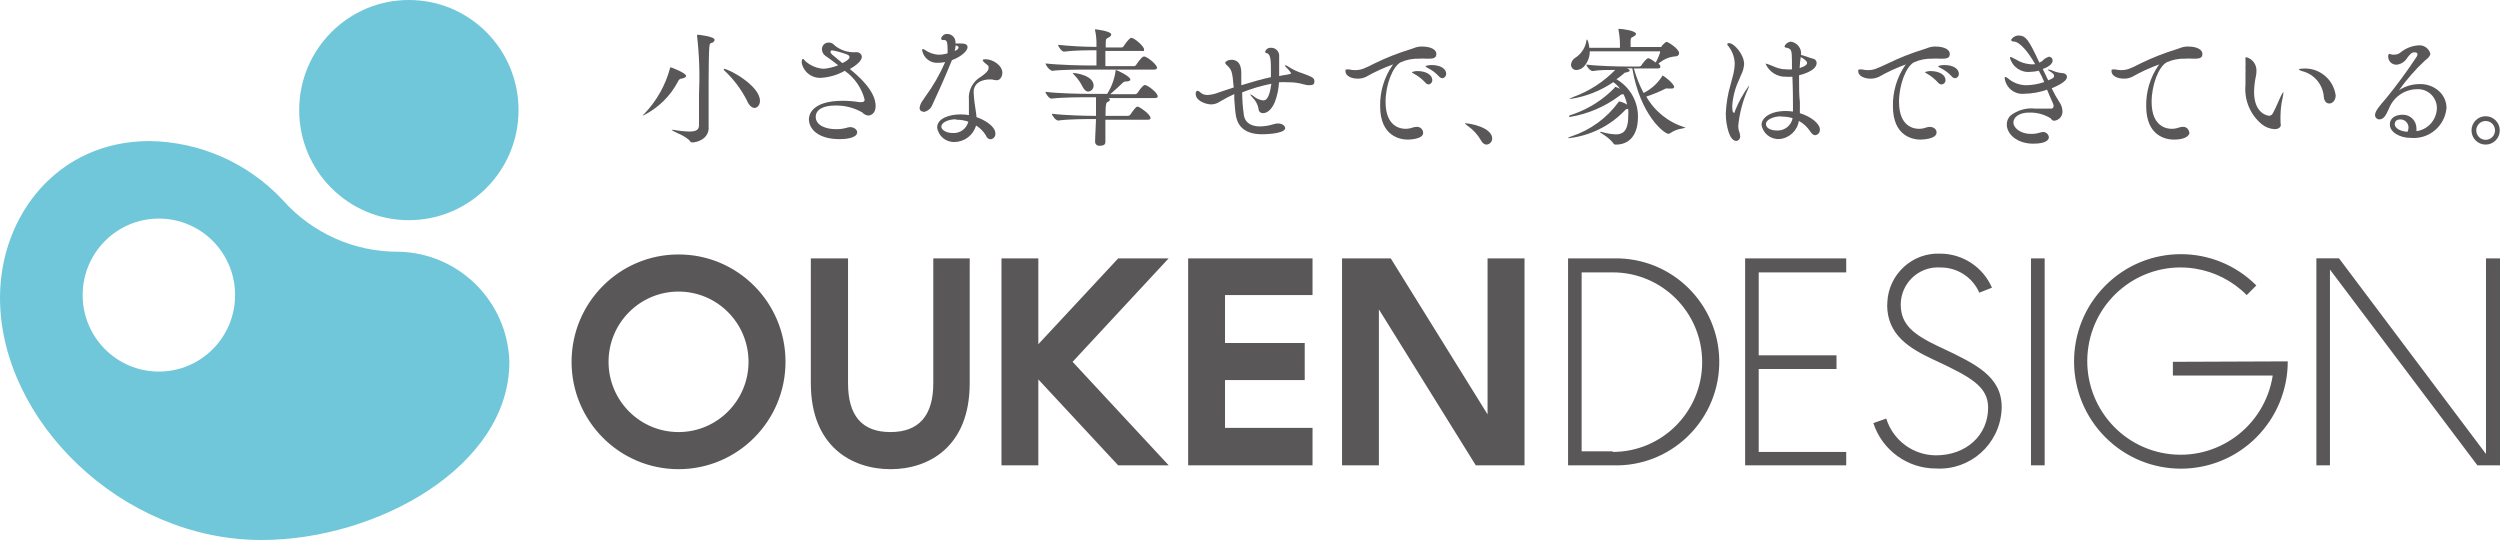 <?xml version="1.0" encoding="UTF-8"?><svg id="botann" xmlns="http://www.w3.org/2000/svg" width="500" height="108" viewBox="0 0 500 108"><path d="M29.896,28.214c10.105.134,19.721,4.387,26.64,11.781,5.883,6.637,14.329,10.409,23.18,10.351,12.053.237,21.803,9.922,22.162,22.018,0,20.905-26.413,35.637-49.593,35.637C24.175,108,0,83.985,0,59.561c0-16.434,11.533-31.347,29.896-31.347ZM31.796,43.718c-8.418-.013-15.252,6.827-15.265,15.276-.013,8.449,6.801,15.309,15.219,15.322,8.418.013,15.252-6.827,15.265-15.276,0-.008,0-.015,0-.023.013-8.437-6.791-15.286-15.197-15.299-.007,0-.015,0-.023,0ZM81.773,0C69.658,0,59.837,9.858,59.837,22.018s9.821,22.018,21.936,22.018,21.936-9.858,21.936-22.018C103.721,9.87,93.921.013,81.818,0c-.015,0-.03,0-.045,0Z" fill="#70c7da"/><path d="M237.63,51.685h24.876v7.332h-17.503v9.579h15.943v7.422h-15.943v9.556h17.503v7.49h-24.876v-41.38ZM351.741,54.477v16.593h15.559v2.724h-15.559v16.593h17.503v2.678h-20.217v-41.38h20.217v2.792h-17.503ZM408.933,93.064h-2.736v-41.38h2.736v41.38ZM157.101,72.363c0,11.859-9.578,21.473-21.393,21.473-11.815,0-21.393-9.614-21.393-21.473,0-11.85,9.564-21.46,21.37-21.473,11.803-.025,21.391,9.558,21.416,21.405,0,.023,0,.045,0,.068ZM135.685,58.313c-7.731.013-13.988,6.313-13.976,14.073.013,7.76,6.29,14.04,14.021,14.028,7.722-.013,13.976-6.299,13.976-14.05,0-7.76-6.267-14.05-13.998-14.05-.007,0-.015,0-.023,0ZM186.658,51.685v24.968c0,6.492-2.895,9.76-8.571,9.76s-8.48-3.269-8.48-9.76v-24.968h-7.44v24.968c0,12.666,8.232,17.183,15.943,17.183s15.83-4.54,15.83-17.183v-24.968h-7.282ZM233.718,51.685h-10.086l-15.966,17.16v-17.16h-7.372v41.38h7.372v-17.183l15.966,17.183h10.109l-19.222-20.701,19.2-20.678ZM297.512,51.685v31.188l-19.358-31.188h-9.747v41.38h7.372v-31.188l19.38,31.188h9.747v-41.38h-7.395ZM434.577,72.363v2.747h19.968c-1.591,10.218-11.133,17.207-21.314,15.61s-17.143-11.175-15.552-21.393c1.591-10.218,11.133-17.207,21.314-15.61,3.925.616,7.551,2.472,10.351,5.3l1.922-1.929c-8.361-8.362-21.892-8.337-30.222.055-8.331,8.392-8.306,21.974.055,30.335,8.361,8.362,21.892,8.337,30.222-.055,3.993-4.023,6.234-9.471,6.232-15.15l-22.976.091ZM497.196,51.685v39.11l-29.398-39.132h-4.523v41.402h2.714v-39.155l29.489,39.155h4.523v-41.38h-2.804ZM322.546,51.685h-8.933v41.38h8.933c11.384.379,20.919-8.578,21.296-20.004.377-11.427-8.546-20.997-19.93-21.375-.455-.015-.911-.015-1.366,0ZM322.546,90.272h-6.219v-35.796h6.219c9.879,0,17.888,8.039,17.888,17.955s-8.009,17.955-17.888,17.955v-.114ZM377.431,60.968c0,6.061,4.523,8.716,9.181,10.918l.701.318c6.784,3.2,10.312,5.085,10.312,9.329,0,5.516-4.387,9.533-10.425,9.533-4.56-.009-8.588-2.986-9.95-7.354l-2.578.908c1.774,5.432,6.833,9.098,12.528,9.079,6.845.402,12.719-4.842,13.119-11.713.011-.181.017-.363.02-.545,0-6.174-5.224-8.648-11.873-11.803l-.701-.318c-5.043-2.406-7.621-4.358-7.621-8.444.039-4.124,3.401-7.436,7.51-7.397.158.002.315.008.472.02,3.349-.02,6.389,1.961,7.734,5.039l2.533-.999c-1.784-4.104-5.806-6.771-10.267-6.81-5.614-.276-10.387,4.068-10.662,9.703-.009.193-.013.387-.012.58l-.023-.045Z" fill="#595757"/><path d="M138.489,28.487c-.339,0-.475-.182-.633-.454-.711-.595-1.512-1.07-2.374-1.407-.814-.409-1.131-.568-1.131-.658s0,0,.136,0h.249c1.022.195,2.058.309,3.098.341,1.606,0,1.945-.477,1.967-1.271v-6.106c.187-3.908.059-7.825-.384-11.713-.008-.053-.008-.106,0-.159q0-.114.136-.114c.136,0,3.369.341,3.369,1.021,0,.204-.203.431-.497.613h-.181c-.271.159-.317.182-.384.931-.068.749-.136,3.723-.136,6.514v9.193h0c.226,2.542-2.307,3.269-3.234,3.269ZM128.584,23.13h0s0-.204.339-.431c2.427-2.551,4.177-5.673,5.088-9.079h0s0-.159.113-.159,3.098,1.135,3.098,1.725c0,.227-.294.409-.837.522-.334-.001-.632.208-.746.522-1.553,3.001-4.027,5.42-7.056,6.9ZM150.905,21.586c-.565,0-1.153-.568-1.538-1.521-1.149-2.246-2.68-4.274-4.523-5.992-.113-.159-.113-.272-.113-.318s0,0,0,0c1.04,0,7.259,3.382,7.259,6.401.023.772-.475,1.43-1.085,1.43Z" fill="#595757"/><path d="M167.91,27.828c-4.229,0-6.128-1.998-6.128-3.995,0-.613.317-3.677,6.784-3.677,1.106.007,2.209.098,3.302.272h.407c.43,0,.656-.159.656-.499-.604-2.335-2.014-4.378-3.98-5.765-1.389.786-2.933,1.259-4.523,1.385-1.934.226-3.717-1.078-4.093-2.996,0-.204,0-.749.226-.749s.249.159.52.431c1.007.906,2.291,1.442,3.641,1.521,1.002-.084,1.986-.321,2.917-.704-1.018-.794-1.945-1.475-2.555-1.884-.428-.293-.689-.774-.701-1.294-.025-.727.542-1.336,1.266-1.361.015-.001.031-.001.046-.001.43,0,.701,0,1.402.704.961.733,2.119,1.16,3.324,1.226.203.026.408.026.611,0h.339c.524-.001.959.406.995.931,0,.318-.249,1.226-2.397,2.429,1.56,1.294,5.156,4.29,5.156,7.422,0,1.475-.972,1.884-1.492,1.884-.464-.055-.892-.281-1.198-.636-1.687-.956-3.604-1.427-5.54-1.362-1.809,0-3.754.59-3.754,2.27s2.013,2.451,4.003,2.451c.765.024,1.528-.076,2.261-.295.199-.06.404-.098.611-.114.769,0,1.425.499,1.425,1.067-.113,1.203-2.51,1.339-3.528,1.339ZM166.531,10.078c-.271,0-.43,0-.43.318s.294.499,1.967,1.884l.407.341c.837-.386,1.425-.84,1.425-1.158s-.158-.409-.497-.568c-.933-.351-1.894-.624-2.872-.817Z" fill="#595757"/><path d="M190.932,28.396c-1.741.088-3.262-1.173-3.505-2.905,0-1.793,2.42-2.61,4.659-2.61.568-.001,1.135.045,1.696.136v-2.974c-.193-1.921.766-3.775,2.442-4.721.724-.522,1.492-1.112,1.492-1.702s0-.386-.769-1.044c-.226-.227-.407-.386-.407-.522s.181-.204.633-.204c1.312,0,3.302,1.18,3.302,2.724,0,.454-.294,1.475-1.131,1.475-.322-.014-.641-.068-.95-.159h-.497c-.59,0-1.173.116-1.719.341-.926.356-1.513,1.276-1.447,2.27.064,1.256.208,2.507.43,3.745.068.391.113.785.136,1.18,1.515.499,3.777,1.793,3.777,3.269.054.566-.344,1.075-.905,1.158-.226,0-.678,0-1.04-.84-.48-.78-1.139-1.434-1.922-1.907-.547,1.922-2.283,3.258-4.274,3.291ZM191.226,23.856c-1.786,0-2.962.749-2.962,1.453s1.04,1.294,2.261,1.294c1.458.111,2.785-.847,3.143-2.27-.785-.272-1.612-.403-2.442-.386v-.091ZM184.668,22.313c-.373.04-.707-.231-.746-.605-.005-.048-.005-.096,0-.144.074-.529.284-1.03.611-1.453l.475-.704c1.597-2.173,2.947-4.518,4.025-6.991h0l-.95.136h-.384c-1.601.163-3.045-.967-3.279-2.565,0,0,0-.182.158-.182.139.021.271.075.384.159h0c.801.58,1.75.918,2.736.976.613-.003,1.222-.095,1.809-.272.021-.355.021-.712,0-1.067,0-1.453-.317-1.589-.633-1.589s-.633,0-.633-.25,0-.318.452-.749c.217-.155.479-.235.746-.227.924.004,1.67.759,1.666,1.687-0.0.073-.005.147-.015.22h.814c.724,0,1.606,0,1.606.749s-1.289,1.907-3.121,2.588c-.656,1.589-1.56,3.859-3.912,8.921-.291.781-.986,1.339-1.809,1.453v-.091ZM191.135,9.079c-.034.384-.102.764-.203,1.135l.497-.272c.16-.111.266-.284.294-.477,0,0,0-.272-.588-.386Z" fill="#595757"/><path d="M219.923,29.145c-.433.063-.834-.238-.896-.673-.006-.04-.009-.081-.008-.122h0c0-1.135.158-3.042.181-4.54h-.339c-1.538,0-5.066,0-7.237.295h0c-.475,0-1.244-.999-1.244-1.362h0c2.578.341,7.191.431,8.616.431h.203v-3.723h-1.492c-1.606,0-5.224,0-7.418.272h0c-.497,0-1.198-1.044-1.198-1.362h0c2.578.341,7.282.409,8.729.409h3.618c.872-1.377,1.442-2.925,1.673-4.54h0c0-.159,0-.227.113-.227s2.849,1.248,2.849,1.907c0,.227-.339.386-.859.386-.256-.022-.508.079-.678.272h0c-.497.499-1.606,1.498-2.488,2.27h4.998c.169-.01.326-.093.43-.227.95-1.453,1.357-1.612,1.492-1.612.543,0,2.578,1.521,2.578,2.27,0,.227-.181.341-.565.341h-9.362c.158,0,.362.182.362.341s-.158.318-.43.431-.452.204-.452,2.792h4.523c.169-.01.326-.093.43-.227.701-1.021,1.153-1.634,1.47-1.634s2.578,1.521,2.578,2.27c0,.182,0,.363-.611.363h-8.412v4.449c0,.477-.294.749-1.153.749ZM217.662,18.318c-.43,0-.837-.341-1.131-.953-.44-.89-1.02-1.702-1.719-2.406-.158-.159-.249-.272-.249-.341s0,0,.226,0c.497,0,3.935.499,3.935,2.519,0,.652-.526,1.18-1.176,1.18h.113ZM210.312,14.05c-.475,0-1.198-1.044-1.198-1.362h0c2.691.318,7.327.409,8.707.409h1.47v-3.042c-1.696,0-4.523,0-6.49.272h0c-.475,0-1.176-1.021-1.176-1.362h0c2.547.268,5.106.405,7.666.409v-.295c.034-1.045-.065-2.09-.294-3.11.005-.038.005-.076,0-.114h0c.158,0,3.256.363,3.256,1.044-.055.256-.233.469-.475.568l-.249.136c-.271.136-.362.182-.384.908v.386c-.012.197-.012.394,0,.59h3.189c.158-.007.302-.092.384-.227.203-.341,1.131-1.68,1.515-1.68h.158c.927.318,2.42,1.793,2.42,2.27s0,.341-.588.341h-7.146v3.042h5.699c.172 0.0.333-.085.43-.227,0,0,1.108-1.702,1.538-1.702h.203c.882.318,2.465,1.68,2.465,2.27,0,0,0,.341-.588.341h-13.139c-1.606,0-5.247,0-7.463.272h0l.09-.136Z" fill="#595757"/><path d="M252.442,26.852c-3.098,0-4.862-1.271-5.269-3.768-.136-.772-.226-1.975-.317-3.269v-.999c-.971.434-1.915.927-2.827,1.475-.518.366-1.131.571-1.764.59-1.085,0-3.121-.704-3.121-2.088,0-.136,0-.636.362-.636.161.022.311.094.43.204.397.424.958.656,1.538.636.729-.032,1.447-.185,2.126-.454,1.176-.431,2.261-.749,3.143-1.044-.294-3.359-.384-3.518-1.447-4.54-.132-.09-.221-.229-.249-.386,0-.295.611-.613,1.221-.613s1.99.136,1.99,2.656v2.429c2.488-.749,4.116-1.226,5.925-1.612h0v-1.385c0-1.634,0-3.2-.791-3.405-.249,0-.362-.182-.362-.295.148-.506.63-.837,1.153-.794.873-.04,1.614.638,1.653,1.515.003.062.002.125-.003.187v3.95l1.198-.227h.158c.882-.182,1.04-.227,1.04-.341-.283-.445-.626-.85-1.018-1.203-.181-.182-.249-.272-.249-.363s0,0,.158,0c.173.025.337.095.475.204.932.629,1.954,1.111,3.03,1.43,1.673.636,2.261.84,2.261,1.544s-.362.794-1.176.794c-.307-.014-.611-.068-.905-.159-1.035-.303-2.11-.449-3.189-.431-.603-.037-1.207-.037-1.809,0-.077,1.335-.351,2.651-.814,3.904-.203.522-1.018,2.27-2.397,2.27-.461.025-.856-.33-.881-.793-.001-.015-.001-.031-.001-.047-.149-.865-.569-1.66-1.198-2.27-.317-.341-.452-.522-.452-.636h0c.232.068.448.184.633.341.541.474,1.21.774,1.922.863.611,0,1.266-.409,1.651-3.337-1.992.399-3.945.976-5.835,1.725.008,1.519.121,3.036.339,4.54.294,1.839,1.9,2.27,3.211,2.27.913-.01,1.82-.156,2.691-.431.299-.102.612-.156.927-.159.905,0,1.447.522,1.447.999-.271,1.112-4.184,1.158-4.613,1.158Z" fill="#595757"/><path d="M281.547,27.919c-1.289,0-5.518-.499-5.518-6.673-.058-2.906.796-5.757,2.442-8.149l.181-.227h0c-1.887.669-3.71,1.505-5.45,2.497-.522.25-1.095.374-1.673.363-1.221,0-2.442-.522-2.442-1.498,0-.25,0-.341.249-.341.173-.022.347-.022.52,0,.378.087.765.133,1.153.136.571.002,1.137-.098,1.673-.295.565-.227,1.425-.613,2.261-1.067,2.306-1.122,4.695-2.063,7.146-2.815.185-.047.367-.107.543-.182.501-.216,1.038-.339,1.583-.363h.136c2.013,0,2.917.726,2.917,1.453s-.384.976-1.447.976h-.588c-.467-.039-.935-.039-1.402,0-1.275-.041-2.543.207-3.709.726-1.628.908-3.008,4.54-3.008,7.922,0,4.994,3.03,5.38,3.958,5.38.501.004.998-.081,1.47-.25.233-.081.477-.127.724-.136.67-.079,1.277.402,1.355,1.075.001.005.001.01.002.015.181,1.43-2.94,1.453-3.075,1.453ZM285.753,16.888c-.278-.022-.533-.162-.701-.386-.648-.708-1.413-1.3-2.261-1.748-.317-.182-.407-.25-.407-.318s.701-.227,1.018-.227c2.013,0,3.053.885,3.053,1.77.041.441-.266.838-.701.908ZM288.489,15.639c-.286-.015-.551-.157-.724-.386-.643-.696-1.41-1.266-2.261-1.68-.362-.182-.407-.272-.407-.318s.497-.25,1.176-.25c2.035,0,2.962.885,2.962,1.725.028.453-.298.849-.746.908Z" fill="#595757"/><path d="M297.309,28.918c-.317,0-.746-.159-1.108-.84-.684-1.188-1.627-2.204-2.759-2.974l-.158-.136c-.203-.159-.294-.227-.294-.295s.158,0,.203,0c.882,0,5.247.84,5.247,3.042-.01.634-.5,1.156-1.131,1.203Z" fill="#595757"/><path d="M323.157,28.918c-.237.025-.461-.116-.543-.341-.588-.69-1.283-1.28-2.058-1.748-.43-.272-.588-.386-.588-.454s0,0,0,0h.317c.925.284,1.883.452,2.849.499,1.244,0,2.51-.431,2.51-3.609.036-.491.036-.984,0-1.475h-.158c-.2.003-.386.105-.497.272l-.136.136c-2.941,3.025-6.83,4.941-11.013,5.425h-.317s.407-.272.791-.363c3.758-1.246,7.038-3.633,9.385-6.832h0s0-.136.113-.136c.573.1,1.119.316,1.606.636-.148-.715-.384-1.409-.701-2.066h-.226c-.203,0-.249,0-.633.318-2.891,2.165-6.256,3.605-9.815,4.199,0,0-.249,0-.249-.114s0-.182.859-.431c3.143-1.093,5.986-2.912,8.299-5.311v-.136h.136c.328.076.642.206.927.386-.363-.529-.824-.983-1.357-1.339-2.579,1.748-5.515,2.896-8.593,3.359h-.181s.52-.318.746-.386c3.176-1.147,6.053-3.002,8.412-5.425-1.538,0-3.189,0-4.523.227h0c-.475,0-1.244-.931-1.244-1.294h0c2.51.318,6.558.386,7.802.386h2.736c.164.011.323-.056.43-.182.181-.318,1.04-1.475,1.402-1.475s1.289.704,1.492.863c.38-.667.683-1.375.905-2.111,0-.075-.061-.136-.136-.136h-13.953c.002,1.011-.332,1.993-.95,2.792-.389.552-1.002.901-1.673.953-.586.038-1.091-.409-1.129-.997-.002-.023-.002-.047-.002-.07.04-.546.333-1.042.791-1.339,1.165-.725,1.983-1.898,2.261-3.246,0-.386.136-.454.181-.454s.384.84.43,1.657h6.128c.01-.106.01-.212,0-.318v-.499c-.019-.93-.117-1.856-.294-2.769-.004-.068-.004-.136,0-.204h.136c.678,0,3.369.386,3.369,1.021,0,.182-.203.363-.588.568h0c-.43.204-.452.227-.497.794v1.248h6.106c.101-.081.172-.192.203-.318.565-.545.724-.704.927-.704s2.465,1.339,2.465,2.27c0,.295-.181.658-1.085.658-1.018.144-1.978.559-2.781,1.203l-.249.159.362.499h0c.01.068.01.137,0,.204,0,.136,0,.318-.543.318h-4.749c.463,1.702,1.115,3.347,1.945,4.903,1.516-.752,2.799-1.906,3.709-3.337h0s0-.136.136-.136,2.261,1.589,2.261,2.27c0,.204-.158.318-.475.318h-.746c-.149-.034-.303-.034-.452,0-1.255.632-2.555,1.171-3.89,1.612,1.691,2.957,4.44,5.156,7.689,6.151h.203s-.203.136-.678.227c-.858.114-1.678.424-2.397.908-.114.098-.257.154-.407.159-.746,0-5.608-3.609-7.214-13.097h-1.221c.362,0,.701.295.701.431s-.226.295-.588.363-.362,0-.769.409h0c-.475.386-.882.704-1.289.976,2.762,1.592,4.417,4.591,4.297,7.786-.068,3.359-1.696,5.289-4.432,5.289Z" fill="#595757"/><path d="M347.286,28.192c-.814,0-1.312-.999-1.583-1.839-.367-1.191-.551-2.431-.543-3.677.083-2.001.417-3.984.995-5.902l.407-1.544c.226-.814.355-1.652.384-2.497-.032-1.283-.485-2.52-1.289-3.518-.117-.108-.196-.252-.226-.409.084-.128.233-.198.384-.182.995,0,3.008,2.27,3.008,4.199-.058.794-.281,1.568-.656,2.27-.113.25-.203.499-.317.772-.78,1.632-1.255,3.394-1.402,5.198,0,.454,0,1.475.294,1.475s.136,0,.249-.341c.729-1.825,1.686-3.549,2.849-5.13h0c-.034.246-.11.484-.226.704-1.059,2.348-1.724,4.856-1.967,7.422-.006.379.055.755.181,1.112.111.251.173.52.181.794.118.474-.17.955-.642,1.073-.027.007-.054.012-.081.016ZM355.857,27.806c-1.732.105-3.264-1.119-3.55-2.837,0-1.362,1.673-2.769,4.862-2.769.477,0,.954.038,1.425.114v-1.089c0-.726,0-3.314-.113-5.879h-.158c-.331.033-.664.033-.995,0-1.822.107-3.515-.947-4.229-2.633h0c.226.032.446.093.656.182l.746.295c.384.172.776.323,1.176.454.522.152,1.062.228,1.606.227.369.031.739.031,1.108,0v-1.612c0-2.27-.158-2.474-.995-2.701h0c-.294,0-.497-.136-.497-.295.224-.536.733-.898,1.312-.931,1.011.174,1.805.963,1.99,1.975.02.227.02.454,0,.681.271,0,2.103.704,2.397.749.435.059.751.445.724.885,0,.568-.452,1.657-3.505,2.429v.84c0,1.657,0,3.155.158,4.54v2.202c2.261.681,4.003,2.134,4.003,3.246.053.574-.357,1.087-.927,1.158-.249,0-.633-.136-1.018-.772-.571-.873-1.348-1.59-2.261-2.088-.308,1.974-1.927,3.477-3.912,3.632ZM356.196,23.266c-1.447,0-3.008.636-3.008,1.544s1.131,1.294,2.261,1.294c1.492.049,2.798-1.002,3.075-2.474-.756-.224-1.541-.331-2.329-.318v-.045ZM360.154,11.349c-.12.751-.196,1.509-.226,2.27,1.312-.431,1.492-.794,1.492-1.044s-.384-.681-1.266-1.158v-.068Z" fill="#595757"/><path d="M384.08,27.919c-1.289,0-5.495-.499-5.495-6.673-.054-2.902.791-5.75,2.42-8.149l.203-.227h0c-1.876.676-3.692,1.512-5.427,2.497-.53.249-1.111.373-1.696.363-1.198,0-2.442-.522-2.442-1.498,0-.25,0-.341.271-.341.173-.022.347-.022.52,0,.378.089.765.134,1.153.136.564.002,1.123-.098,1.651-.295.588-.227,1.425-.613,2.397-1.067,2.304-1.126,4.694-2.067,7.146-2.815l.543-.182c.493-.216,1.022-.339,1.56-.363h.136c2.035,0,2.94.726,2.94,1.453s-.384.976-1.447.976h-.588c-.474-.038-.951-.038-1.425,0-1.275-.039-2.542.21-3.709.726-1.628.908-2.985,4.54-2.985,7.922,0,4.994,3.03,5.38,3.958,5.38.493.005.984-.079,1.447-.25.234-.079.477-.125.724-.136.791,0,1.379.477,1.379,1.089.045,1.43-3.098,1.453-3.234,1.453ZM388.308,16.888c-.284-.024-.545-.163-.724-.386-.613-.699-1.34-1.29-2.148-1.748-.317-.182-.43-.25-.43-.318s.724-.227,1.04-.227c1.99,0,3.053.885,3.053,1.77.038.462-.304.868-.765.906-.009.001-.018.001-.026.002h0ZM391.022,15.639c-.28-.016-.537-.158-.701-.386-.643-.696-1.41-1.266-2.261-1.68-.384-.182-.43-.272-.43-.318s.52-.25,1.198-.25c2.013,0,2.94.885,2.94,1.725.04.456-.292.86-.746.908h0Z" fill="#595757"/><path d="M406.671,28.736c-3.324,0-5.314-1.952-5.314-3.836-.003-.663.258-1.3.724-1.77,1.408-1.11,3.197-1.615,4.975-1.407h3.121c.259.039.501-.14.54-.401.006-.04.007-.081.003-.121-.002-.207-.057-.41-.158-.59-.407-.863-.791-1.839-1.153-2.678-1.454.516-2.981.792-4.523.817-1.961.225-3.731-1.189-3.955-3.157-.001-.007-.002-.014-.002-.021,0,0,0-.182.113-.182s.158,0,.543.272c1.024.89,2.332,1.381,3.686,1.385,1.216-.026,2.422-.24,3.573-.636-.271-.681-.611-1.43-1.085-2.27-.532.139-1.079.215-1.628.227-1.887.233-3.655-.969-4.138-2.815,0,0,0-.159.136-.159.209.059.408.151.588.272l.43.204c.87.559,1.865.894,2.895.976.27.035.544.035.814,0h.181c-1.266-2.27-3.075-4.54-4.297-4.54-.317,0-.497-.114-.497-.318s.633-.885,1.447-.885c1.515,0,2.103.953,4.184,5.425l.543-.295c.362-.416.831-.722,1.357-.885.399-.013.734.302.746.703.001.015.001.031,0,.046,0,.454-.339,1.112-1.967,1.702l1.085,2.27c.837-.341,1.176-.522,1.176-.817s0-.454-.724-.908-.452-.363-.452-.431,0,0,.113,0c.249.037.492.106.724.204.603.266,1.244.434,1.9.499.588,0,1.018.318,1.018.772,0,1.089-2.736,2.111-3.053,2.27.454.955.967,1.88,1.538,2.769.375.516.588,1.132.611,1.77.077 1-.667,1.873-1.663,1.951-.003 0-.007.001-.01.001-.247-.004-.473-.144-.588-.363l-.113-.136c-1.298-.794-2.8-1.188-4.319-1.135-2.058,0-3.121.999-3.121,1.998s1.334,2.27,3.505,2.27c.622.014,1.241-.078,1.832-.272.169-.057.343-.095.52-.114.626-.04,1.173.419,1.244,1.044,0,.363-.294,1.294-3.098,1.294Z" fill="#595757"/><path d="M434.758,27.919c-1.289,0-5.518-.499-5.518-6.673-.058-2.906.796-5.757,2.442-8.149l.181-.227h0c-1.876.677-3.692,1.513-5.427,2.497-.522.25-1.095.374-1.673.363-1.221,0-2.465-.522-2.465-1.498,0-.25,0-.341.249-.341.173-.022.347-.022.52,0,.378.087.765.133,1.153.136.571.002,1.137-.098,1.673-.295.565-.227,1.425-.613,2.261-1.067,2.306-1.122,4.695-2.063,7.146-2.815.185-.047.367-.107.543-.182.501-.216,1.038-.339,1.583-.363h.136c2.013,0,2.917.726,2.917,1.453s-.384.976-1.447.976h-.588c-.467-.039-.935-.039-1.402,0-1.275-.041-2.543.207-3.709.726-1.628.908-3.008,4.54-3.008,7.922,0,4.994,3.053,5.38,3.98,5.38.501.006.999-.079,1.47-.25.233-.081.477-.127.724-.136.657-.079,1.254.392,1.333,1.052.001.005.001.01.002.015.181.023.09,1.475-3.075,1.475Z" fill="#595757"/><path d="M454.907,25.831c-.914-.056-1.789-.388-2.51-.953-2.347-1.914-3.586-4.878-3.302-7.899v-2.519c.023-.287.023-.576,0-.863.028-.476.028-.954,0-1.43v-.136c-.009-.106-.009-.212,0-.318,0-.227,0-.272.181-.272,1.247.332,2.088,1.499,2.013,2.792.004.344-.034.687-.113,1.021-.224,1.03-.345,2.079-.362,3.132,0,4.54,2.962,4.767,2.985,4.767.314.001.602-.174.746-.454.317-.545.656-1.317.995-2.066l.543-1.226c.294-.636.497-.953.588-.953s0,0,0,.159c-.023.344-.076.686-.158,1.021-.262,1.116-.398,2.258-.407,3.405-.028.363-.028.727,0,1.089v.25c.022.089.022.183,0,.272.249.704-.317,1.18-1.198,1.18ZM465.853,20.701c-.588,0-.995-.477-1.085-1.248-.136-2.328-1.666-4.339-3.867-5.085-1.108-.295-1.108-.431-1.108-.477s.181-.159.565-.159c3.34-.348,6.349,2.037,6.784,5.38-.045,1.044-.678,1.589-1.289,1.589Z" fill="#595757"/><path d="M482.157,27.579c-2.261,0-4.184-1.18-4.184-2.656s1.312-1.975,2.555-1.975c1.486-.038,2.721,1.141,2.758,2.632.001.023.001.046.001.069.022.196.022.394,0,.59,2.28-.317,4.005-2.231,4.093-4.54.042-2.093-1.614-3.824-3.7-3.866-.109-.002-.217 0-.326.007-2.467.042-4.665,1.575-5.563,3.881-.611,1.339-1.04,2.156-1.922,2.156-.475.001-.86-.385-.861-.861,0-.015 0-.031.001-.047,0-.749.995-1.907,2.148-3.223,2.199-2.692,4.259-5.495,6.174-8.399.1-.139.155-.305.158-.477,0-.159,0-.409-.611-.409s-.95.522-1.402,1.067c-.437.769-1.206,1.29-2.08,1.407-.896.075-1.683-.593-1.758-1.492-.003-.04-.005-.08-.006-.119,0-.363.09-.545.271-.545.17.027.337.073.497.136.202.037.409.037.611,0,.37-.003.729-.131,1.018-.363h0c1.009-.853,2.258-1.369,3.573-1.475,1.112-.144,2.16.552,2.465,1.634,0,.522-.543.999-1.108,1.43-1.91,1.791-3.637,3.768-5.156,5.902h0c1.231-.804,2.67-1.23,4.138-1.226,1.454-.046,2.867.484,3.935,1.475.922.87,1.439,2.089,1.425,3.359-.358,3.609-3.548,6.254-7.146,5.924ZM480.077,23.879c-1.04,0-1.131.726-1.131.953s.136,1.294,2.533,1.544c.14-.258.218-.546.226-.84.013-.902-.706-1.644-1.605-1.657-.008-0-.015-0-.023-0h0Z" fill="#595757"/><path d="M497.128,28.918c-1.561,0-2.827-1.27-2.827-2.837s1.266-2.837,2.827-2.837,2.827,1.27,2.827,2.837-1.266,2.837-2.827,2.837ZM497.128,24.197c-1.037,0-1.877.844-1.877,1.884,0,1.04.841,1.884,1.877,1.884,1.037,0,1.877-.844,1.877-1.884,0-.007,0-.015-0-.023-.012-1.032-.849-1.861-1.877-1.861Z" fill="#595757"/></svg>